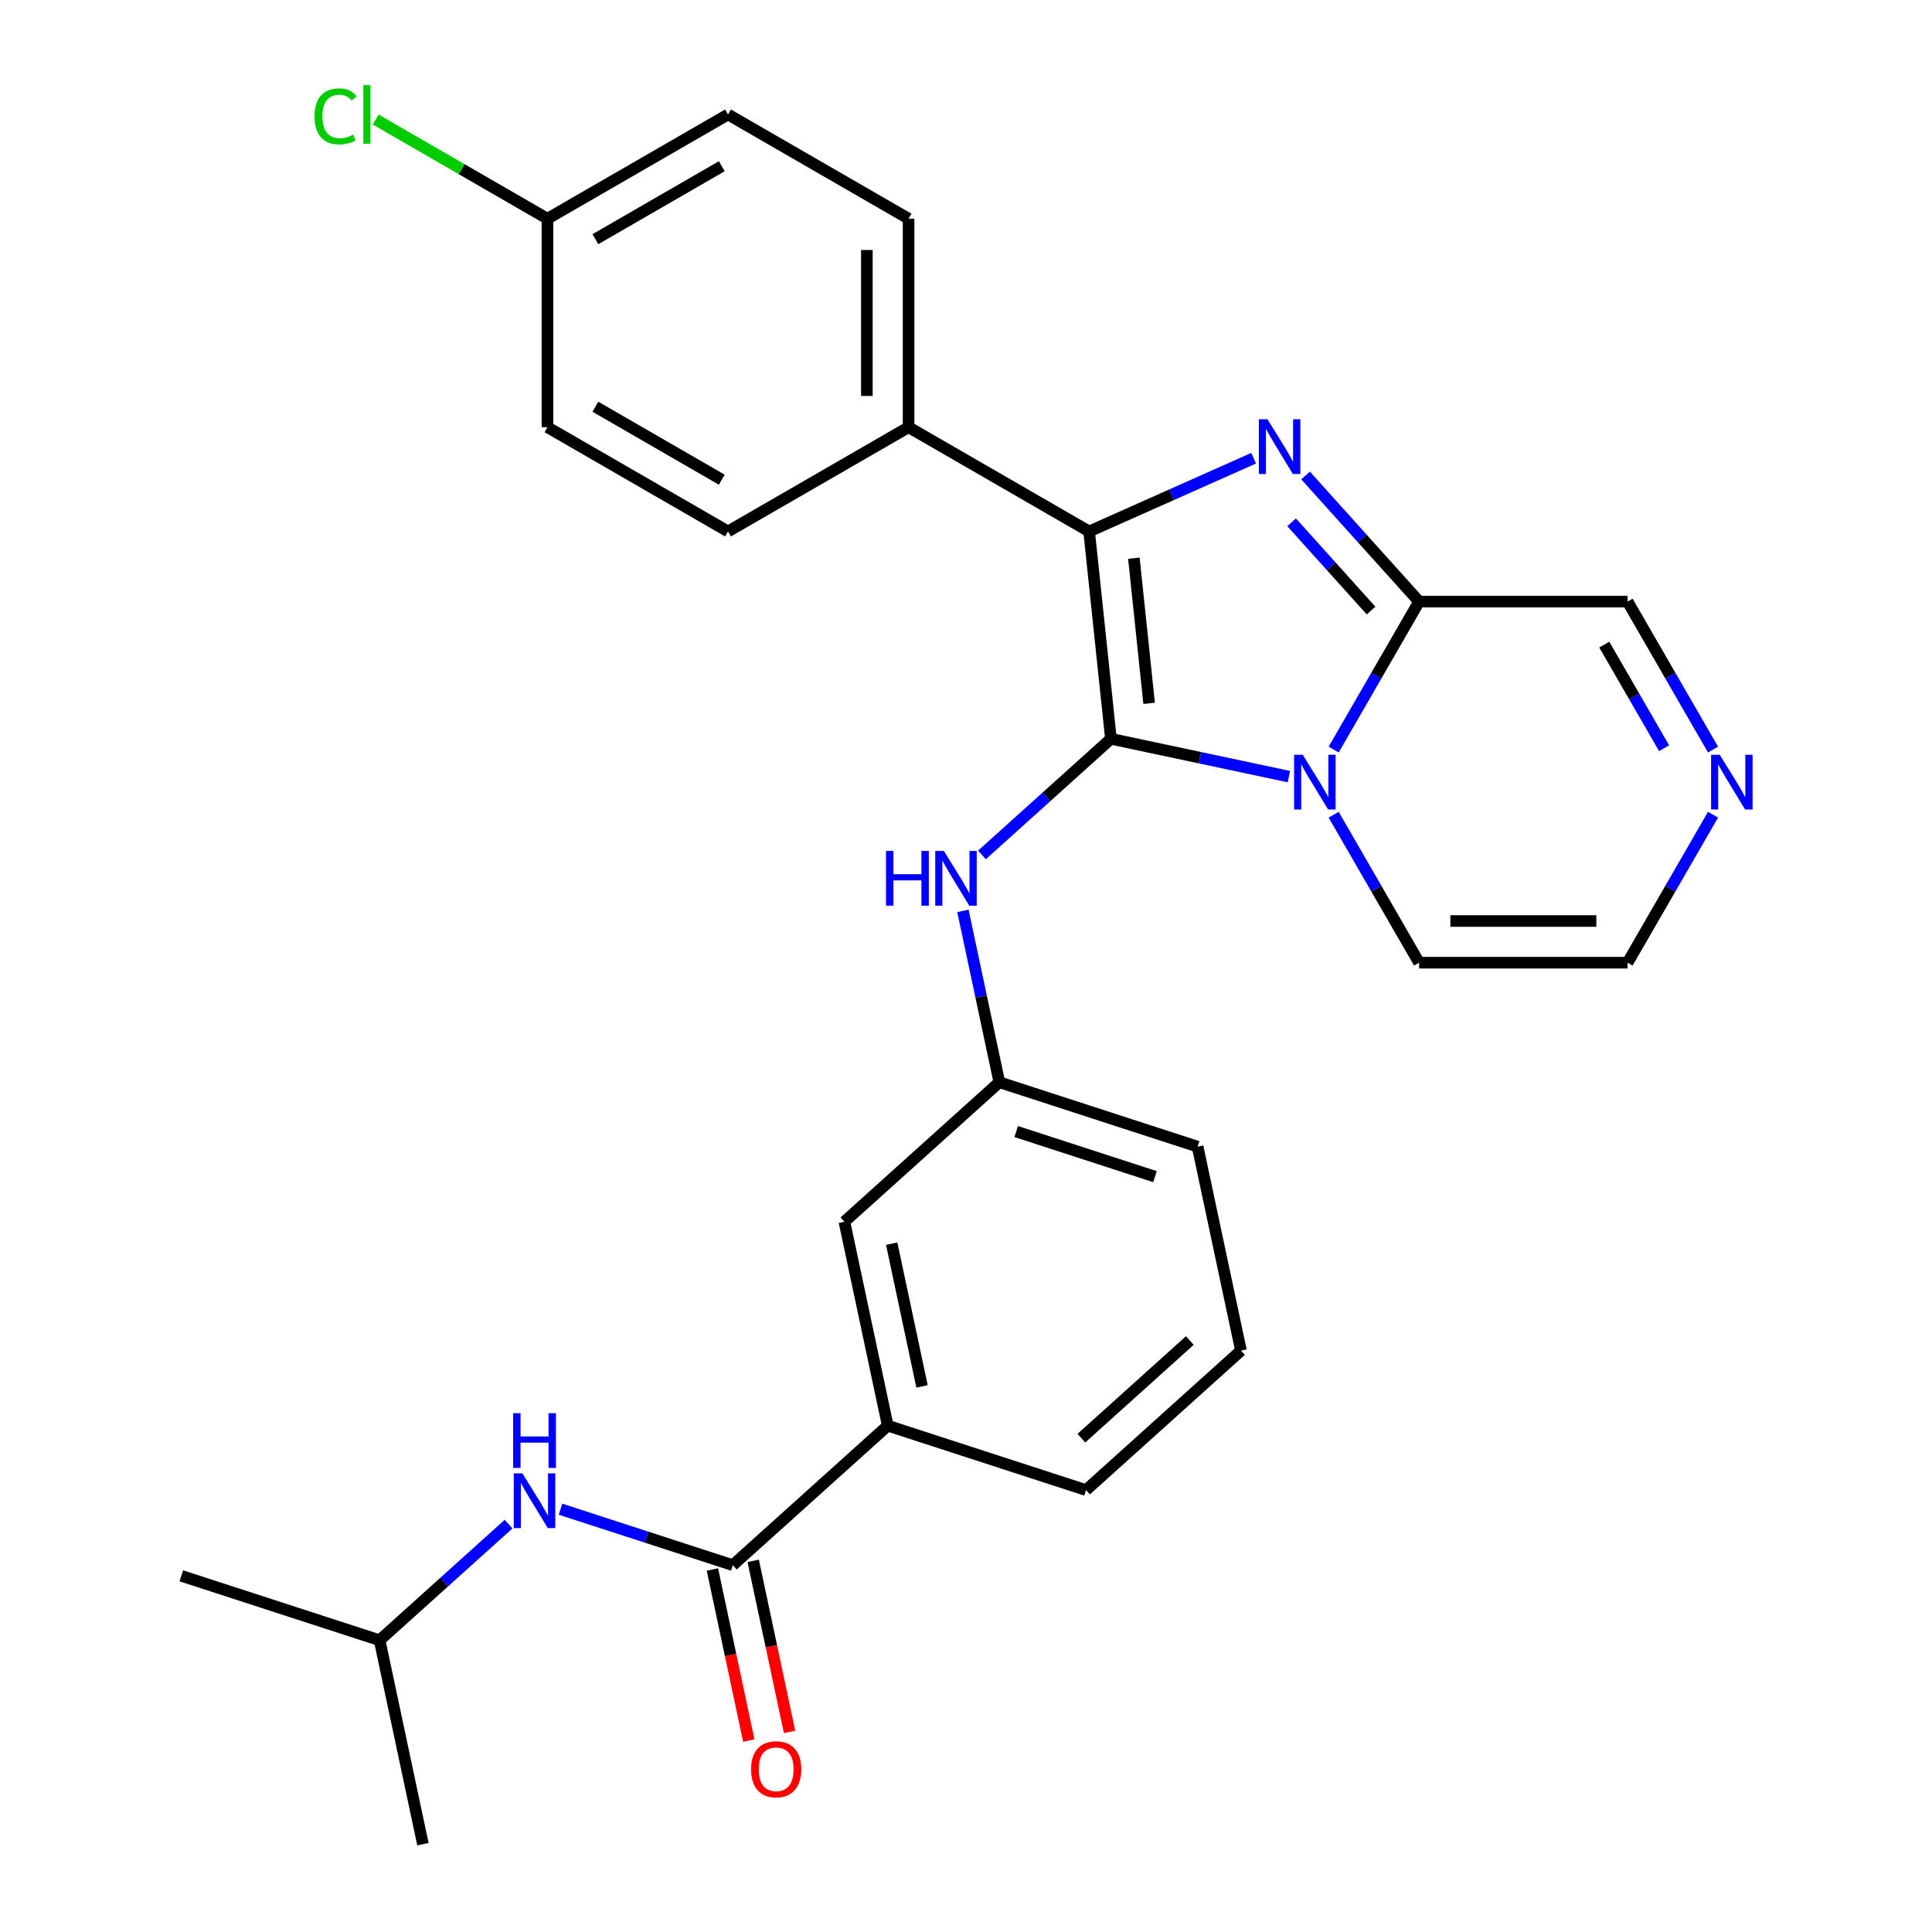 <?xml version='1.0' encoding='iso-8859-1'?>
<svg version='1.1' baseProfile='full'
              xmlns='http://www.w3.org/2000/svg'
                      xmlns:rdkit='http://www.rdkit.org/xml'
                      xmlns:xlink='http://www.w3.org/1999/xlink'
                  xml:space='preserve'
width='1000px' height='1000px' viewBox='0 0 1000 1000'>
<!-- END OF HEADER -->
<rect style='opacity:1.0;fill:#FFFFFF;stroke:none' width='1000' height='1000' x='0' y='0'> </rect>
<path class='bond-0' d='M 575.014,382.398 L 621.072,392.188' style='fill:none;fill-rule:evenodd;stroke:#000000;stroke-width:6px;stroke-linecap:butt;stroke-linejoin:miter;stroke-opacity:1' />
<path class='bond-0' d='M 621.072,392.188 L 667.13,401.978' style='fill:none;fill-rule:evenodd;stroke:#0000FF;stroke-width:6px;stroke-linecap:butt;stroke-linejoin:miter;stroke-opacity:1' />
<path class='bond-2' d='M 575.014,382.398 L 563.734,275.077' style='fill:none;fill-rule:evenodd;stroke:#000000;stroke-width:6px;stroke-linecap:butt;stroke-linejoin:miter;stroke-opacity:1' />
<path class='bond-2' d='M 594.786,364.044 L 586.89,288.919' style='fill:none;fill-rule:evenodd;stroke:#000000;stroke-width:6px;stroke-linecap:butt;stroke-linejoin:miter;stroke-opacity:1' />
<path class='bond-5' d='M 575.014,382.398 L 541.635,412.452' style='fill:none;fill-rule:evenodd;stroke:#000000;stroke-width:6px;stroke-linecap:butt;stroke-linejoin:miter;stroke-opacity:1' />
<path class='bond-5' d='M 541.635,412.452 L 508.257,442.506' style='fill:none;fill-rule:evenodd;stroke:#0000FF;stroke-width:6px;stroke-linecap:butt;stroke-linejoin:miter;stroke-opacity:1' />
<path class='bond-3' d='M 690.301,387.977 L 712.413,349.678' style='fill:none;fill-rule:evenodd;stroke:#0000FF;stroke-width:6px;stroke-linecap:butt;stroke-linejoin:miter;stroke-opacity:1' />
<path class='bond-3' d='M 712.413,349.678 L 734.524,311.379' style='fill:none;fill-rule:evenodd;stroke:#000000;stroke-width:6px;stroke-linecap:butt;stroke-linejoin:miter;stroke-opacity:1' />
<path class='bond-9' d='M 690.301,421.692 L 712.413,459.991' style='fill:none;fill-rule:evenodd;stroke:#0000FF;stroke-width:6px;stroke-linecap:butt;stroke-linejoin:miter;stroke-opacity:1' />
<path class='bond-9' d='M 712.413,459.991 L 734.524,498.29' style='fill:none;fill-rule:evenodd;stroke:#000000;stroke-width:6px;stroke-linecap:butt;stroke-linejoin:miter;stroke-opacity:1' />
<path class='bond-1' d='M 648.879,237.168 L 606.306,256.122' style='fill:none;fill-rule:evenodd;stroke:#0000FF;stroke-width:6px;stroke-linecap:butt;stroke-linejoin:miter;stroke-opacity:1' />
<path class='bond-1' d='M 606.306,256.122 L 563.734,275.077' style='fill:none;fill-rule:evenodd;stroke:#000000;stroke-width:6px;stroke-linecap:butt;stroke-linejoin:miter;stroke-opacity:1' />
<path class='bond-28' d='M 675.755,246.109 L 705.139,278.744' style='fill:none;fill-rule:evenodd;stroke:#0000FF;stroke-width:6px;stroke-linecap:butt;stroke-linejoin:miter;stroke-opacity:1' />
<path class='bond-28' d='M 705.139,278.744 L 734.524,311.379' style='fill:none;fill-rule:evenodd;stroke:#000000;stroke-width:6px;stroke-linecap:butt;stroke-linejoin:miter;stroke-opacity:1' />
<path class='bond-28' d='M 668.531,270.341 L 689.101,293.186' style='fill:none;fill-rule:evenodd;stroke:#0000FF;stroke-width:6px;stroke-linecap:butt;stroke-linejoin:miter;stroke-opacity:1' />
<path class='bond-28' d='M 689.101,293.186 L 709.67,316.03' style='fill:none;fill-rule:evenodd;stroke:#000000;stroke-width:6px;stroke-linecap:butt;stroke-linejoin:miter;stroke-opacity:1' />
<path class='bond-8' d='M 563.734,275.077 L 470.279,221.12' style='fill:none;fill-rule:evenodd;stroke:#000000;stroke-width:6px;stroke-linecap:butt;stroke-linejoin:miter;stroke-opacity:1' />
<path class='bond-11' d='M 734.524,311.379 L 842.437,311.379' style='fill:none;fill-rule:evenodd;stroke:#000000;stroke-width:6px;stroke-linecap:butt;stroke-linejoin:miter;stroke-opacity:1' />
<path class='bond-4' d='M 379.302,810.13 L 459.497,737.922' style='fill:none;fill-rule:evenodd;stroke:#000000;stroke-width:6px;stroke-linecap:butt;stroke-linejoin:miter;stroke-opacity:1' />
<path class='bond-7' d='M 379.302,810.13 L 334.705,795.64' style='fill:none;fill-rule:evenodd;stroke:#000000;stroke-width:6px;stroke-linecap:butt;stroke-linejoin:miter;stroke-opacity:1' />
<path class='bond-7' d='M 334.705,795.64 L 290.109,781.15' style='fill:none;fill-rule:evenodd;stroke:#0000FF;stroke-width:6px;stroke-linecap:butt;stroke-linejoin:miter;stroke-opacity:1' />
<path class='bond-15' d='M 368.747,812.374 L 378.156,856.642' style='fill:none;fill-rule:evenodd;stroke:#000000;stroke-width:6px;stroke-linecap:butt;stroke-linejoin:miter;stroke-opacity:1' />
<path class='bond-15' d='M 378.156,856.642 L 387.566,900.91' style='fill:none;fill-rule:evenodd;stroke:#FF0000;stroke-width:6px;stroke-linecap:butt;stroke-linejoin:miter;stroke-opacity:1' />
<path class='bond-15' d='M 389.857,807.887 L 399.267,852.155' style='fill:none;fill-rule:evenodd;stroke:#000000;stroke-width:6px;stroke-linecap:butt;stroke-linejoin:miter;stroke-opacity:1' />
<path class='bond-15' d='M 399.267,852.155 L 408.676,896.423' style='fill:none;fill-rule:evenodd;stroke:#FF0000;stroke-width:6px;stroke-linecap:butt;stroke-linejoin:miter;stroke-opacity:1' />
<path class='bond-13' d='M 498.402,471.464 L 507.829,515.812' style='fill:none;fill-rule:evenodd;stroke:#0000FF;stroke-width:6px;stroke-linecap:butt;stroke-linejoin:miter;stroke-opacity:1' />
<path class='bond-13' d='M 507.829,515.812 L 517.255,560.16' style='fill:none;fill-rule:evenodd;stroke:#000000;stroke-width:6px;stroke-linecap:butt;stroke-linejoin:miter;stroke-opacity:1' />
<path class='bond-6' d='M 886.66,421.692 L 864.549,459.991' style='fill:none;fill-rule:evenodd;stroke:#0000FF;stroke-width:6px;stroke-linecap:butt;stroke-linejoin:miter;stroke-opacity:1' />
<path class='bond-6' d='M 864.549,459.991 L 842.437,498.29' style='fill:none;fill-rule:evenodd;stroke:#000000;stroke-width:6px;stroke-linecap:butt;stroke-linejoin:miter;stroke-opacity:1' />
<path class='bond-29' d='M 886.66,387.977 L 864.549,349.678' style='fill:none;fill-rule:evenodd;stroke:#0000FF;stroke-width:6px;stroke-linecap:butt;stroke-linejoin:miter;stroke-opacity:1' />
<path class='bond-29' d='M 864.549,349.678 L 842.437,311.379' style='fill:none;fill-rule:evenodd;stroke:#000000;stroke-width:6px;stroke-linecap:butt;stroke-linejoin:miter;stroke-opacity:1' />
<path class='bond-29' d='M 861.336,387.278 L 845.858,360.469' style='fill:none;fill-rule:evenodd;stroke:#0000FF;stroke-width:6px;stroke-linecap:butt;stroke-linejoin:miter;stroke-opacity:1' />
<path class='bond-29' d='M 845.858,360.469 L 830.38,333.66' style='fill:none;fill-rule:evenodd;stroke:#000000;stroke-width:6px;stroke-linecap:butt;stroke-linejoin:miter;stroke-opacity:1' />
<path class='bond-22' d='M 263.233,788.883 L 229.855,818.937' style='fill:none;fill-rule:evenodd;stroke:#0000FF;stroke-width:6px;stroke-linecap:butt;stroke-linejoin:miter;stroke-opacity:1' />
<path class='bond-22' d='M 229.855,818.937 L 196.476,848.991' style='fill:none;fill-rule:evenodd;stroke:#000000;stroke-width:6px;stroke-linecap:butt;stroke-linejoin:miter;stroke-opacity:1' />
<path class='bond-16' d='M 470.279,221.12 L 470.279,113.208' style='fill:none;fill-rule:evenodd;stroke:#000000;stroke-width:6px;stroke-linecap:butt;stroke-linejoin:miter;stroke-opacity:1' />
<path class='bond-16' d='M 448.696,204.933 L 448.696,129.395' style='fill:none;fill-rule:evenodd;stroke:#000000;stroke-width:6px;stroke-linecap:butt;stroke-linejoin:miter;stroke-opacity:1' />
<path class='bond-17' d='M 470.279,221.12 L 376.823,275.077' style='fill:none;fill-rule:evenodd;stroke:#000000;stroke-width:6px;stroke-linecap:butt;stroke-linejoin:miter;stroke-opacity:1' />
<path class='bond-12' d='M 734.524,498.29 L 842.437,498.29' style='fill:none;fill-rule:evenodd;stroke:#000000;stroke-width:6px;stroke-linecap:butt;stroke-linejoin:miter;stroke-opacity:1' />
<path class='bond-12' d='M 750.711,476.707 L 826.25,476.707' style='fill:none;fill-rule:evenodd;stroke:#000000;stroke-width:6px;stroke-linecap:butt;stroke-linejoin:miter;stroke-opacity:1' />
<path class='bond-10' d='M 459.497,737.922 L 437.06,632.368' style='fill:none;fill-rule:evenodd;stroke:#000000;stroke-width:6px;stroke-linecap:butt;stroke-linejoin:miter;stroke-opacity:1' />
<path class='bond-10' d='M 477.242,717.602 L 461.537,643.714' style='fill:none;fill-rule:evenodd;stroke:#000000;stroke-width:6px;stroke-linecap:butt;stroke-linejoin:miter;stroke-opacity:1' />
<path class='bond-31' d='M 459.497,737.922 L 562.128,771.269' style='fill:none;fill-rule:evenodd;stroke:#000000;stroke-width:6px;stroke-linecap:butt;stroke-linejoin:miter;stroke-opacity:1' />
<path class='bond-14' d='M 517.255,560.16 L 437.06,632.368' style='fill:none;fill-rule:evenodd;stroke:#000000;stroke-width:6px;stroke-linecap:butt;stroke-linejoin:miter;stroke-opacity:1' />
<path class='bond-25' d='M 517.255,560.16 L 619.886,593.507' style='fill:none;fill-rule:evenodd;stroke:#000000;stroke-width:6px;stroke-linecap:butt;stroke-linejoin:miter;stroke-opacity:1' />
<path class='bond-25' d='M 525.98,585.689 L 597.822,609.031' style='fill:none;fill-rule:evenodd;stroke:#000000;stroke-width:6px;stroke-linecap:butt;stroke-linejoin:miter;stroke-opacity:1' />
<path class='bond-20' d='M 470.279,113.208 L 376.823,59.251' style='fill:none;fill-rule:evenodd;stroke:#000000;stroke-width:6px;stroke-linecap:butt;stroke-linejoin:miter;stroke-opacity:1' />
<path class='bond-19' d='M 376.823,275.077 L 283.368,221.12' style='fill:none;fill-rule:evenodd;stroke:#000000;stroke-width:6px;stroke-linecap:butt;stroke-linejoin:miter;stroke-opacity:1' />
<path class='bond-19' d='M 373.596,248.292 L 308.178,210.523' style='fill:none;fill-rule:evenodd;stroke:#000000;stroke-width:6px;stroke-linecap:butt;stroke-linejoin:miter;stroke-opacity:1' />
<path class='bond-18' d='M 283.368,113.208 L 283.368,221.12' style='fill:none;fill-rule:evenodd;stroke:#000000;stroke-width:6px;stroke-linecap:butt;stroke-linejoin:miter;stroke-opacity:1' />
<path class='bond-21' d='M 283.368,113.208 L 238.91,87.54' style='fill:none;fill-rule:evenodd;stroke:#000000;stroke-width:6px;stroke-linecap:butt;stroke-linejoin:miter;stroke-opacity:1' />
<path class='bond-21' d='M 238.91,87.54 L 194.451,61.871' style='fill:none;fill-rule:evenodd;stroke:#00CC00;stroke-width:6px;stroke-linecap:butt;stroke-linejoin:miter;stroke-opacity:1' />
<path class='bond-30' d='M 283.368,113.208 L 376.823,59.251' style='fill:none;fill-rule:evenodd;stroke:#000000;stroke-width:6px;stroke-linecap:butt;stroke-linejoin:miter;stroke-opacity:1' />
<path class='bond-30' d='M 308.178,123.805 L 373.596,86.036' style='fill:none;fill-rule:evenodd;stroke:#000000;stroke-width:6px;stroke-linecap:butt;stroke-linejoin:miter;stroke-opacity:1' />
<path class='bond-26' d='M 196.476,848.991 L 93.845,815.644' style='fill:none;fill-rule:evenodd;stroke:#000000;stroke-width:6px;stroke-linecap:butt;stroke-linejoin:miter;stroke-opacity:1' />
<path class='bond-27' d='M 196.476,848.991 L 218.913,954.545' style='fill:none;fill-rule:evenodd;stroke:#000000;stroke-width:6px;stroke-linecap:butt;stroke-linejoin:miter;stroke-opacity:1' />
<path class='bond-23' d='M 562.128,771.269 L 642.322,699.062' style='fill:none;fill-rule:evenodd;stroke:#000000;stroke-width:6px;stroke-linecap:butt;stroke-linejoin:miter;stroke-opacity:1' />
<path class='bond-23' d='M 559.715,744.399 L 615.852,693.854' style='fill:none;fill-rule:evenodd;stroke:#000000;stroke-width:6px;stroke-linecap:butt;stroke-linejoin:miter;stroke-opacity:1' />
<path class='bond-24' d='M 642.322,699.062 L 619.886,593.507' style='fill:none;fill-rule:evenodd;stroke:#000000;stroke-width:6px;stroke-linecap:butt;stroke-linejoin:miter;stroke-opacity:1' />
<path  class='atom-1' d='M 674.308 390.674
L 683.588 405.674
Q 684.508 407.154, 685.988 409.834
Q 687.468 412.514, 687.548 412.674
L 687.548 390.674
L 691.308 390.674
L 691.308 418.994
L 687.428 418.994
L 677.468 402.594
Q 676.308 400.674, 675.068 398.474
Q 673.868 396.274, 673.508 395.594
L 673.508 418.994
L 669.828 418.994
L 669.828 390.674
L 674.308 390.674
' fill='#0000FF'/>
<path  class='atom-2' d='M 656.057 217.025
L 665.337 232.025
Q 666.257 233.505, 667.737 236.185
Q 669.217 238.865, 669.297 239.025
L 669.297 217.025
L 673.057 217.025
L 673.057 245.345
L 669.177 245.345
L 659.217 228.945
Q 658.057 227.025, 656.817 224.825
Q 655.617 222.625, 655.257 221.945
L 655.257 245.345
L 651.577 245.345
L 651.577 217.025
L 656.057 217.025
' fill='#0000FF'/>
<path  class='atom-6' d='M 458.599 440.446
L 462.439 440.446
L 462.439 452.486
L 476.919 452.486
L 476.919 440.446
L 480.759 440.446
L 480.759 468.766
L 476.919 468.766
L 476.919 455.686
L 462.439 455.686
L 462.439 468.766
L 458.599 468.766
L 458.599 440.446
' fill='#0000FF'/>
<path  class='atom-6' d='M 488.559 440.446
L 497.839 455.446
Q 498.759 456.926, 500.239 459.606
Q 501.719 462.286, 501.799 462.446
L 501.799 440.446
L 505.559 440.446
L 505.559 468.766
L 501.679 468.766
L 491.719 452.366
Q 490.559 450.446, 489.319 448.246
Q 488.119 446.046, 487.759 445.366
L 487.759 468.766
L 484.079 468.766
L 484.079 440.446
L 488.559 440.446
' fill='#0000FF'/>
<path  class='atom-7' d='M 890.133 390.674
L 899.413 405.674
Q 900.333 407.154, 901.813 409.834
Q 903.293 412.514, 903.373 412.674
L 903.373 390.674
L 907.133 390.674
L 907.133 418.994
L 903.253 418.994
L 893.293 402.594
Q 892.133 400.674, 890.893 398.474
Q 889.693 396.274, 889.333 395.594
L 889.333 418.994
L 885.653 418.994
L 885.653 390.674
L 890.133 390.674
' fill='#0000FF'/>
<path  class='atom-8' d='M 270.411 762.623
L 279.691 777.623
Q 280.611 779.103, 282.091 781.783
Q 283.571 784.463, 283.651 784.623
L 283.651 762.623
L 287.411 762.623
L 287.411 790.943
L 283.531 790.943
L 273.571 774.543
Q 272.411 772.623, 271.171 770.423
Q 269.971 768.223, 269.611 767.543
L 269.611 790.943
L 265.931 790.943
L 265.931 762.623
L 270.411 762.623
' fill='#0000FF'/>
<path  class='atom-8' d='M 265.591 731.471
L 269.431 731.471
L 269.431 743.511
L 283.911 743.511
L 283.911 731.471
L 287.751 731.471
L 287.751 759.791
L 283.911 759.791
L 283.911 746.711
L 269.431 746.711
L 269.431 759.791
L 265.591 759.791
L 265.591 731.471
' fill='#0000FF'/>
<path  class='atom-16' d='M 388.738 915.765
Q 388.738 908.965, 392.098 905.165
Q 395.458 901.365, 401.738 901.365
Q 408.018 901.365, 411.378 905.165
Q 414.738 908.965, 414.738 915.765
Q 414.738 922.645, 411.338 926.565
Q 407.938 930.445, 401.738 930.445
Q 395.498 930.445, 392.098 926.565
Q 388.738 922.685, 388.738 915.765
M 401.738 927.245
Q 406.058 927.245, 408.378 924.365
Q 410.738 921.445, 410.738 915.765
Q 410.738 910.205, 408.378 907.405
Q 406.058 904.565, 401.738 904.565
Q 397.418 904.565, 395.058 907.365
Q 392.738 910.165, 392.738 915.765
Q 392.738 921.485, 395.058 924.365
Q 397.418 927.245, 401.738 927.245
' fill='#FF0000'/>
<path  class='atom-22' d='M 162.793 60.231
Q 162.793 53.191, 166.073 49.511
Q 169.393 45.791, 175.673 45.791
Q 181.513 45.791, 184.633 49.911
L 181.993 52.071
Q 179.713 49.071, 175.673 49.071
Q 171.393 49.071, 169.113 51.951
Q 166.873 54.791, 166.873 60.231
Q 166.873 65.831, 169.193 68.711
Q 171.553 71.591, 176.113 71.591
Q 179.233 71.591, 182.873 69.711
L 183.993 72.711
Q 182.513 73.671, 180.273 74.231
Q 178.033 74.791, 175.553 74.791
Q 169.393 74.791, 166.073 71.031
Q 162.793 67.271, 162.793 60.231
' fill='#00CC00'/>
<path  class='atom-22' d='M 188.073 44.071
L 191.753 44.071
L 191.753 74.431
L 188.073 74.431
L 188.073 44.071
' fill='#00CC00'/>
</svg>
